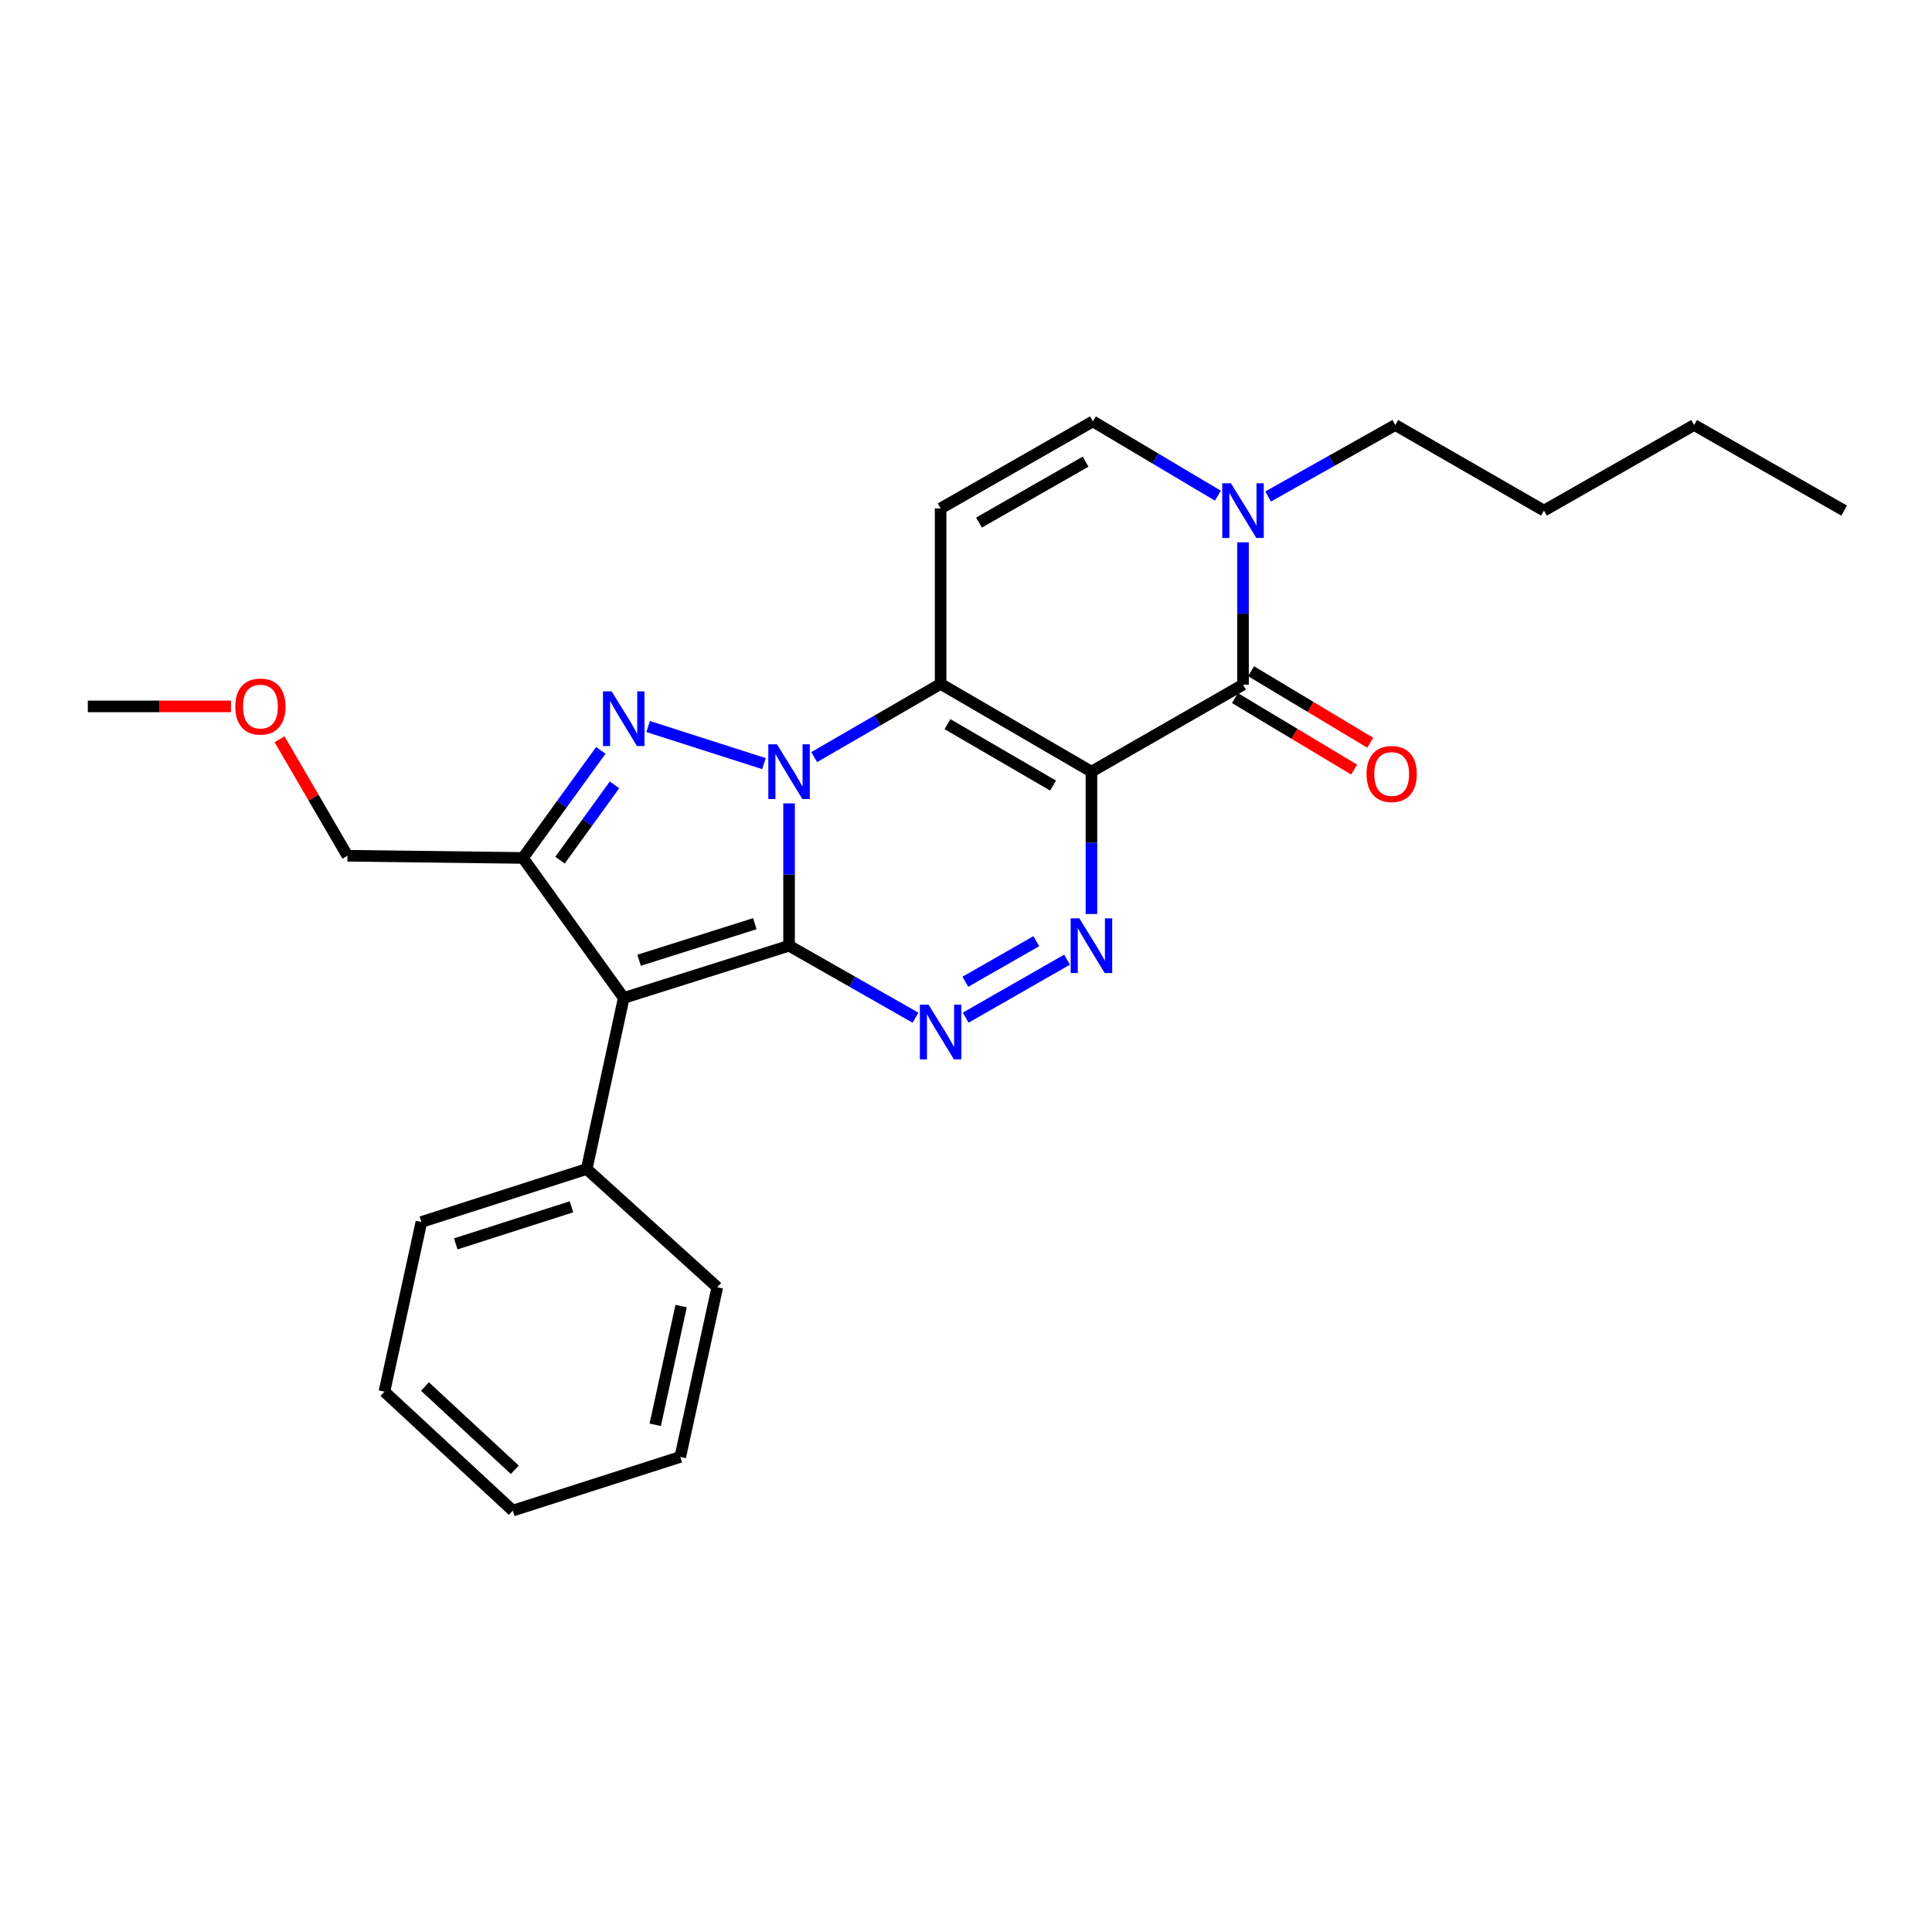 <?xml version='1.0' encoding='iso-8859-1'?>
<svg version='1.1' baseProfile='full'
              xmlns='http://www.w3.org/2000/svg'
                      xmlns:rdkit='http://www.rdkit.org/xml'
                      xmlns:xlink='http://www.w3.org/1999/xlink'
                  xml:space='preserve'
width='1000px' height='1000px' viewBox='0 0 1000 1000'>
<!-- END OF HEADER -->
<rect style='opacity:1.0;fill:#FFFFFF;stroke:none' width='1000' height='1000' x='0' y='0'> </rect>
<path class='bond-0' d='M 408.421,489.506 L 408.421,452.666' style='fill:none;fill-rule:evenodd;stroke:#000000;stroke-width:6px;stroke-linecap:butt;stroke-linejoin:miter;stroke-opacity:1' />
<path class='bond-0' d='M 408.421,452.666 L 408.421,415.826' style='fill:none;fill-rule:evenodd;stroke:#0000FF;stroke-width:6px;stroke-linecap:butt;stroke-linejoin:miter;stroke-opacity:1' />
<path class='bond-3' d='M 408.421,489.506 L 322.84,516.538' style='fill:none;fill-rule:evenodd;stroke:#000000;stroke-width:6px;stroke-linecap:butt;stroke-linejoin:miter;stroke-opacity:1' />
<path class='bond-3' d='M 390.7,478.1 L 330.794,497.022' style='fill:none;fill-rule:evenodd;stroke:#000000;stroke-width:6px;stroke-linecap:butt;stroke-linejoin:miter;stroke-opacity:1' />
<path class='bond-5' d='M 408.421,489.506 L 441.141,508.136' style='fill:none;fill-rule:evenodd;stroke:#000000;stroke-width:6px;stroke-linecap:butt;stroke-linejoin:miter;stroke-opacity:1' />
<path class='bond-5' d='M 441.141,508.136 L 473.862,526.766' style='fill:none;fill-rule:evenodd;stroke:#0000FF;stroke-width:6px;stroke-linecap:butt;stroke-linejoin:miter;stroke-opacity:1' />
<path class='bond-2' d='M 421.427,391.881 L 454.142,372.935' style='fill:none;fill-rule:evenodd;stroke:#0000FF;stroke-width:6px;stroke-linecap:butt;stroke-linejoin:miter;stroke-opacity:1' />
<path class='bond-2' d='M 454.142,372.935 L 486.858,353.988' style='fill:none;fill-rule:evenodd;stroke:#000000;stroke-width:6px;stroke-linecap:butt;stroke-linejoin:miter;stroke-opacity:1' />
<path class='bond-4' d='M 395.434,395.254 L 335.486,376.054' style='fill:none;fill-rule:evenodd;stroke:#0000FF;stroke-width:6px;stroke-linecap:butt;stroke-linejoin:miter;stroke-opacity:1' />
<path class='bond-1' d='M 564.926,399.413 L 564.926,436.254' style='fill:none;fill-rule:evenodd;stroke:#000000;stroke-width:6px;stroke-linecap:butt;stroke-linejoin:miter;stroke-opacity:1' />
<path class='bond-1' d='M 564.926,436.254 L 564.926,473.094' style='fill:none;fill-rule:evenodd;stroke:#0000FF;stroke-width:6px;stroke-linecap:butt;stroke-linejoin:miter;stroke-opacity:1' />
<path class='bond-8' d='M 564.926,399.413 L 643.381,354.376' style='fill:none;fill-rule:evenodd;stroke:#000000;stroke-width:6px;stroke-linecap:butt;stroke-linejoin:miter;stroke-opacity:1' />
<path class='bond-27' d='M 564.926,399.413 L 486.858,353.988' style='fill:none;fill-rule:evenodd;stroke:#000000;stroke-width:6px;stroke-linecap:butt;stroke-linejoin:miter;stroke-opacity:1' />
<path class='bond-27' d='M 545.062,406.613 L 490.414,374.816' style='fill:none;fill-rule:evenodd;stroke:#000000;stroke-width:6px;stroke-linecap:butt;stroke-linejoin:miter;stroke-opacity:1' />
<path class='bond-9' d='M 486.858,353.988 L 486.858,263.166' style='fill:none;fill-rule:evenodd;stroke:#000000;stroke-width:6px;stroke-linecap:butt;stroke-linejoin:miter;stroke-opacity:1' />
<path class='bond-7' d='M 322.84,516.538 L 270.669,444.072' style='fill:none;fill-rule:evenodd;stroke:#000000;stroke-width:6px;stroke-linecap:butt;stroke-linejoin:miter;stroke-opacity:1' />
<path class='bond-12' d='M 322.84,516.538 L 303.691,605.081' style='fill:none;fill-rule:evenodd;stroke:#000000;stroke-width:6px;stroke-linecap:butt;stroke-linejoin:miter;stroke-opacity:1' />
<path class='bond-26' d='M 310.98,388.388 L 290.824,416.23' style='fill:none;fill-rule:evenodd;stroke:#0000FF;stroke-width:6px;stroke-linecap:butt;stroke-linejoin:miter;stroke-opacity:1' />
<path class='bond-26' d='M 290.824,416.23 L 270.669,444.072' style='fill:none;fill-rule:evenodd;stroke:#000000;stroke-width:6px;stroke-linecap:butt;stroke-linejoin:miter;stroke-opacity:1' />
<path class='bond-26' d='M 318.067,406.248 L 303.958,425.737' style='fill:none;fill-rule:evenodd;stroke:#0000FF;stroke-width:6px;stroke-linecap:butt;stroke-linejoin:miter;stroke-opacity:1' />
<path class='bond-26' d='M 303.958,425.737 L 289.849,445.227' style='fill:none;fill-rule:evenodd;stroke:#000000;stroke-width:6px;stroke-linecap:butt;stroke-linejoin:miter;stroke-opacity:1' />
<path class='bond-6' d='M 499.847,526.735 L 552.312,496.722' style='fill:none;fill-rule:evenodd;stroke:#0000FF;stroke-width:6px;stroke-linecap:butt;stroke-linejoin:miter;stroke-opacity:1' />
<path class='bond-6' d='M 499.666,508.16 L 536.391,487.151' style='fill:none;fill-rule:evenodd;stroke:#0000FF;stroke-width:6px;stroke-linecap:butt;stroke-linejoin:miter;stroke-opacity:1' />
<path class='bond-14' d='M 270.669,444.072 L 179.828,442.937' style='fill:none;fill-rule:evenodd;stroke:#000000;stroke-width:6px;stroke-linecap:butt;stroke-linejoin:miter;stroke-opacity:1' />
<path class='bond-10' d='M 643.381,354.376 L 643.381,317.54' style='fill:none;fill-rule:evenodd;stroke:#000000;stroke-width:6px;stroke-linecap:butt;stroke-linejoin:miter;stroke-opacity:1' />
<path class='bond-10' d='M 643.381,317.54 L 643.381,280.704' style='fill:none;fill-rule:evenodd;stroke:#0000FF;stroke-width:6px;stroke-linecap:butt;stroke-linejoin:miter;stroke-opacity:1' />
<path class='bond-13' d='M 639.211,361.327 L 670.06,379.836' style='fill:none;fill-rule:evenodd;stroke:#000000;stroke-width:6px;stroke-linecap:butt;stroke-linejoin:miter;stroke-opacity:1' />
<path class='bond-13' d='M 670.06,379.836 L 700.909,398.345' style='fill:none;fill-rule:evenodd;stroke:#FF0000;stroke-width:6px;stroke-linecap:butt;stroke-linejoin:miter;stroke-opacity:1' />
<path class='bond-13' d='M 647.552,347.424 L 678.402,365.933' style='fill:none;fill-rule:evenodd;stroke:#000000;stroke-width:6px;stroke-linecap:butt;stroke-linejoin:miter;stroke-opacity:1' />
<path class='bond-13' d='M 678.402,365.933 L 709.251,384.442' style='fill:none;fill-rule:evenodd;stroke:#FF0000;stroke-width:6px;stroke-linecap:butt;stroke-linejoin:miter;stroke-opacity:1' />
<path class='bond-11' d='M 486.858,263.166 L 565.683,218.11' style='fill:none;fill-rule:evenodd;stroke:#000000;stroke-width:6px;stroke-linecap:butt;stroke-linejoin:miter;stroke-opacity:1' />
<path class='bond-11' d='M 506.728,270.484 L 561.905,238.945' style='fill:none;fill-rule:evenodd;stroke:#000000;stroke-width:6px;stroke-linecap:butt;stroke-linejoin:miter;stroke-opacity:1' />
<path class='bond-15' d='M 656.382,256.983 L 689.289,238.484' style='fill:none;fill-rule:evenodd;stroke:#0000FF;stroke-width:6px;stroke-linecap:butt;stroke-linejoin:miter;stroke-opacity:1' />
<path class='bond-15' d='M 689.289,238.484 L 722.197,219.984' style='fill:none;fill-rule:evenodd;stroke:#000000;stroke-width:6px;stroke-linecap:butt;stroke-linejoin:miter;stroke-opacity:1' />
<path class='bond-28' d='M 630.382,256.565 L 598.032,237.338' style='fill:none;fill-rule:evenodd;stroke:#0000FF;stroke-width:6px;stroke-linecap:butt;stroke-linejoin:miter;stroke-opacity:1' />
<path class='bond-28' d='M 598.032,237.338 L 565.683,218.11' style='fill:none;fill-rule:evenodd;stroke:#000000;stroke-width:6px;stroke-linecap:butt;stroke-linejoin:miter;stroke-opacity:1' />
<path class='bond-17' d='M 303.691,605.081 L 218.11,632.5' style='fill:none;fill-rule:evenodd;stroke:#000000;stroke-width:6px;stroke-linecap:butt;stroke-linejoin:miter;stroke-opacity:1' />
<path class='bond-17' d='M 295.8,624.635 L 235.894,643.828' style='fill:none;fill-rule:evenodd;stroke:#000000;stroke-width:6px;stroke-linecap:butt;stroke-linejoin:miter;stroke-opacity:1' />
<path class='bond-18' d='M 303.691,605.081 L 371.265,666.278' style='fill:none;fill-rule:evenodd;stroke:#000000;stroke-width:6px;stroke-linecap:butt;stroke-linejoin:miter;stroke-opacity:1' />
<path class='bond-16' d='M 179.828,442.937 L 162.261,412.785' style='fill:none;fill-rule:evenodd;stroke:#000000;stroke-width:6px;stroke-linecap:butt;stroke-linejoin:miter;stroke-opacity:1' />
<path class='bond-16' d='M 162.261,412.785 L 144.693,382.632' style='fill:none;fill-rule:evenodd;stroke:#FF0000;stroke-width:6px;stroke-linecap:butt;stroke-linejoin:miter;stroke-opacity:1' />
<path class='bond-20' d='M 722.197,219.984 L 799.157,264.292' style='fill:none;fill-rule:evenodd;stroke:#000000;stroke-width:6px;stroke-linecap:butt;stroke-linejoin:miter;stroke-opacity:1' />
<path class='bond-19' d='M 119.558,365.635 L 82.506,365.635' style='fill:none;fill-rule:evenodd;stroke:#FF0000;stroke-width:6px;stroke-linecap:butt;stroke-linejoin:miter;stroke-opacity:1' />
<path class='bond-19' d='M 82.506,365.635 L 45.455,365.635' style='fill:none;fill-rule:evenodd;stroke:#000000;stroke-width:6px;stroke-linecap:butt;stroke-linejoin:miter;stroke-opacity:1' />
<path class='bond-24' d='M 218.11,632.5 L 198.978,720.323' style='fill:none;fill-rule:evenodd;stroke:#000000;stroke-width:6px;stroke-linecap:butt;stroke-linejoin:miter;stroke-opacity:1' />
<path class='bond-23' d='M 371.265,666.278 L 352.115,754.102' style='fill:none;fill-rule:evenodd;stroke:#000000;stroke-width:6px;stroke-linecap:butt;stroke-linejoin:miter;stroke-opacity:1' />
<path class='bond-23' d='M 352.551,675.998 L 339.146,737.474' style='fill:none;fill-rule:evenodd;stroke:#000000;stroke-width:6px;stroke-linecap:butt;stroke-linejoin:miter;stroke-opacity:1' />
<path class='bond-21' d='M 799.157,264.292 L 876.865,219.984' style='fill:none;fill-rule:evenodd;stroke:#000000;stroke-width:6px;stroke-linecap:butt;stroke-linejoin:miter;stroke-opacity:1' />
<path class='bond-22' d='M 876.865,219.984 L 954.545,264.292' style='fill:none;fill-rule:evenodd;stroke:#000000;stroke-width:6px;stroke-linecap:butt;stroke-linejoin:miter;stroke-opacity:1' />
<path class='bond-25' d='M 352.115,754.102 L 265.409,781.89' style='fill:none;fill-rule:evenodd;stroke:#000000;stroke-width:6px;stroke-linecap:butt;stroke-linejoin:miter;stroke-opacity:1' />
<path class='bond-29' d='M 198.978,720.323 L 265.409,781.89' style='fill:none;fill-rule:evenodd;stroke:#000000;stroke-width:6px;stroke-linecap:butt;stroke-linejoin:miter;stroke-opacity:1' />
<path class='bond-29' d='M 219.964,717.667 L 266.465,760.763' style='fill:none;fill-rule:evenodd;stroke:#000000;stroke-width:6px;stroke-linecap:butt;stroke-linejoin:miter;stroke-opacity:1' />
<path  class='atom-1' d='M 402.161 385.253
L 411.441 400.253
Q 412.361 401.733, 413.841 404.413
Q 415.321 407.093, 415.401 407.253
L 415.401 385.253
L 419.161 385.253
L 419.161 413.573
L 415.281 413.573
L 405.321 397.173
Q 404.161 395.253, 402.921 393.053
Q 401.721 390.853, 401.361 390.173
L 401.361 413.573
L 397.681 413.573
L 397.681 385.253
L 402.161 385.253
' fill='#0000FF'/>
<path  class='atom-5' d='M 316.58 357.843
L 325.86 372.843
Q 326.78 374.323, 328.26 377.003
Q 329.74 379.683, 329.82 379.843
L 329.82 357.843
L 333.58 357.843
L 333.58 386.163
L 329.7 386.163
L 319.74 369.763
Q 318.58 367.843, 317.34 365.643
Q 316.14 363.443, 315.78 362.763
L 315.78 386.163
L 312.1 386.163
L 312.1 357.843
L 316.58 357.843
' fill='#0000FF'/>
<path  class='atom-6' d='M 480.598 520.005
L 489.878 535.005
Q 490.798 536.485, 492.278 539.165
Q 493.758 541.845, 493.838 542.005
L 493.838 520.005
L 497.598 520.005
L 497.598 548.325
L 493.718 548.325
L 483.758 531.925
Q 482.598 530.005, 481.358 527.805
Q 480.158 525.605, 479.798 524.925
L 479.798 548.325
L 476.118 548.325
L 476.118 520.005
L 480.598 520.005
' fill='#0000FF'/>
<path  class='atom-7' d='M 558.666 475.346
L 567.946 490.346
Q 568.866 491.826, 570.346 494.506
Q 571.826 497.186, 571.906 497.346
L 571.906 475.346
L 575.666 475.346
L 575.666 503.666
L 571.786 503.666
L 561.826 487.266
Q 560.666 485.346, 559.426 483.146
Q 558.226 480.946, 557.866 480.266
L 557.866 503.666
L 554.186 503.666
L 554.186 475.346
L 558.666 475.346
' fill='#0000FF'/>
<path  class='atom-11' d='M 637.121 250.132
L 646.401 265.132
Q 647.321 266.612, 648.801 269.292
Q 650.281 271.972, 650.361 272.132
L 650.361 250.132
L 654.121 250.132
L 654.121 278.452
L 650.241 278.452
L 640.281 262.052
Q 639.121 260.132, 637.881 257.932
Q 636.681 255.732, 636.321 255.052
L 636.321 278.452
L 632.641 278.452
L 632.641 250.132
L 637.121 250.132
' fill='#0000FF'/>
<path  class='atom-14' d='M 707.323 400.619
Q 707.323 393.819, 710.683 390.019
Q 714.043 386.219, 720.323 386.219
Q 726.603 386.219, 729.963 390.019
Q 733.323 393.819, 733.323 400.619
Q 733.323 407.499, 729.923 411.419
Q 726.523 415.299, 720.323 415.299
Q 714.083 415.299, 710.683 411.419
Q 707.323 407.539, 707.323 400.619
M 720.323 412.099
Q 724.643 412.099, 726.963 409.219
Q 729.323 406.299, 729.323 400.619
Q 729.323 395.059, 726.963 392.259
Q 724.643 389.419, 720.323 389.419
Q 716.003 389.419, 713.643 392.219
Q 711.323 395.019, 711.323 400.619
Q 711.323 406.339, 713.643 409.219
Q 716.003 412.099, 720.323 412.099
' fill='#FF0000'/>
<path  class='atom-17' d='M 121.791 365.715
Q 121.791 358.915, 125.151 355.115
Q 128.511 351.315, 134.791 351.315
Q 141.071 351.315, 144.431 355.115
Q 147.791 358.915, 147.791 365.715
Q 147.791 372.595, 144.391 376.515
Q 140.991 380.395, 134.791 380.395
Q 128.551 380.395, 125.151 376.515
Q 121.791 372.635, 121.791 365.715
M 134.791 377.195
Q 139.111 377.195, 141.431 374.315
Q 143.791 371.395, 143.791 365.715
Q 143.791 360.155, 141.431 357.355
Q 139.111 354.515, 134.791 354.515
Q 130.471 354.515, 128.111 357.315
Q 125.791 360.115, 125.791 365.715
Q 125.791 371.435, 128.111 374.315
Q 130.471 377.195, 134.791 377.195
' fill='#FF0000'/>
</svg>
